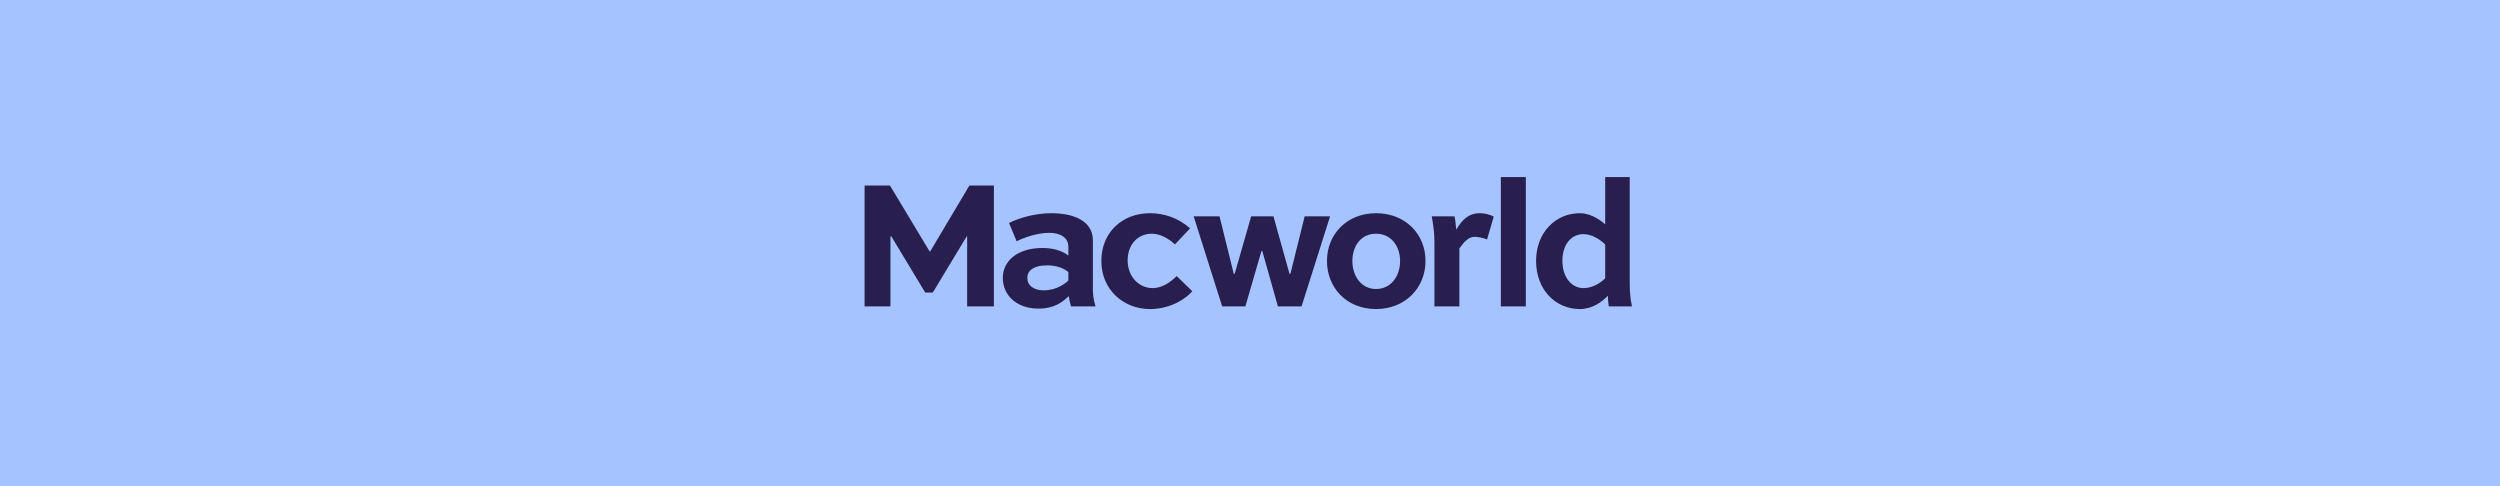 <svg width="720" height="140" viewBox="0 0 720 140" fill="none" xmlns="http://www.w3.org/2000/svg">
<g clip-path="url(#clip0_883_5571)">
<rect width="720" height="140" fill="#A5C3FF"/>
<path d="M375.744 62.3L371.635 78.866H371.378L366.755 62.3H360.335L355.583 78.866H355.327L351.217 62.3H343.769L351.988 88.24H358.665L363.288 72.317H363.545L368.04 88.24H374.845L383.064 62.3H375.744ZM295.871 80.022C295.871 78.095 297.412 76.426 301.65 76.426C304.346 76.426 306.529 77.325 307.685 78.352V80.792C306.915 81.562 304.346 83.617 300.622 83.617C297.669 83.617 295.871 82.204 295.871 80.022ZM290.606 64.227L292.789 69.492C294.715 68.464 298.825 67.052 302.163 67.052C305.245 67.052 307.685 68.336 307.685 71.032V73.601C305.759 72.06 302.934 71.418 300.237 71.418C293.046 71.418 288.808 75.142 288.808 80.022C288.808 85.03 292.789 88.882 299.081 88.882C303.576 88.882 305.887 87.084 307.813 85.287C307.942 86.185 308.199 87.469 308.456 88.24H315.518C314.876 86.314 314.748 84.388 314.748 83.232V69.235C314.748 63.328 308.712 61.401 302.805 61.401C297.797 61.401 293.046 62.943 290.606 64.227ZM317.188 75.142C317.188 83.489 323.608 89.01 331.185 89.01C337.862 89.01 342.228 85.287 343.384 83.874L338.89 79.508C336.963 81.434 334.524 82.975 331.955 82.975C328.103 82.975 324.764 79.765 324.764 75.013C324.764 70.262 327.846 67.308 331.698 67.308C333.753 67.308 336.193 68.336 338.376 70.391L342.742 65.768C339.275 62.686 335.166 61.401 331.185 61.401C323.352 61.401 317.188 66.795 317.188 75.142ZM389.485 75.142C389.485 70.904 391.924 67.308 396.291 67.308C400.657 67.308 403.225 70.904 403.225 75.142C403.225 79.508 400.657 83.232 396.291 83.232C392.053 83.232 389.485 79.508 389.485 75.142ZM382.165 75.142C382.165 82.847 387.815 89.01 396.291 89.01C404.766 89.01 410.544 82.847 410.544 75.142C410.544 67.437 404.766 61.401 396.291 61.401C387.944 61.401 382.165 67.437 382.165 75.142ZM419.405 66.153C419.277 64.869 419.148 63.328 418.891 62.3H412.342C412.856 65.126 413.113 67.437 413.113 69.62V88.24H420.304V71.546C421.716 69.62 422.872 68.207 424.798 68.207C425.697 68.207 427.495 68.593 428.266 68.978L430.192 62.429C429.293 61.787 427.495 61.401 426.211 61.401C422.872 61.401 420.946 63.456 419.405 66.153ZM279.177 53.44L267.877 72.445H267.748L256.32 53.44H249V88.24H256.448V68.079H256.705L266.464 84.259H268.647L278.407 68.079H278.535V88.24H286.24V53.44H279.177ZM432.246 88.24H439.438V51H432.246V88.24ZM449.967 75.142C449.967 70.391 452.536 67.437 456.003 67.437C458.186 67.437 460.369 68.593 462.295 70.391V80.15C461.396 81.049 459.085 82.975 456.003 82.975C452.664 82.975 449.967 79.893 449.967 75.142ZM462.295 51V64.612C460.112 62.686 457.544 61.401 454.976 61.401C448.17 61.401 442.391 66.795 442.391 75.142C442.391 83.489 448.041 89.01 454.976 89.01C458.571 89.01 461.396 86.956 463.066 85.158C463.066 86.057 463.194 87.341 463.322 88.24H470C469.358 85.158 469.358 82.975 469.358 80.792V51H462.295Z" fill="#291F4F"/>
</g>
<defs>
<clipPath id="clip0_883_5571">
<rect width="720" height="140" fill="white"/>
</clipPath>
</defs>
</svg>
